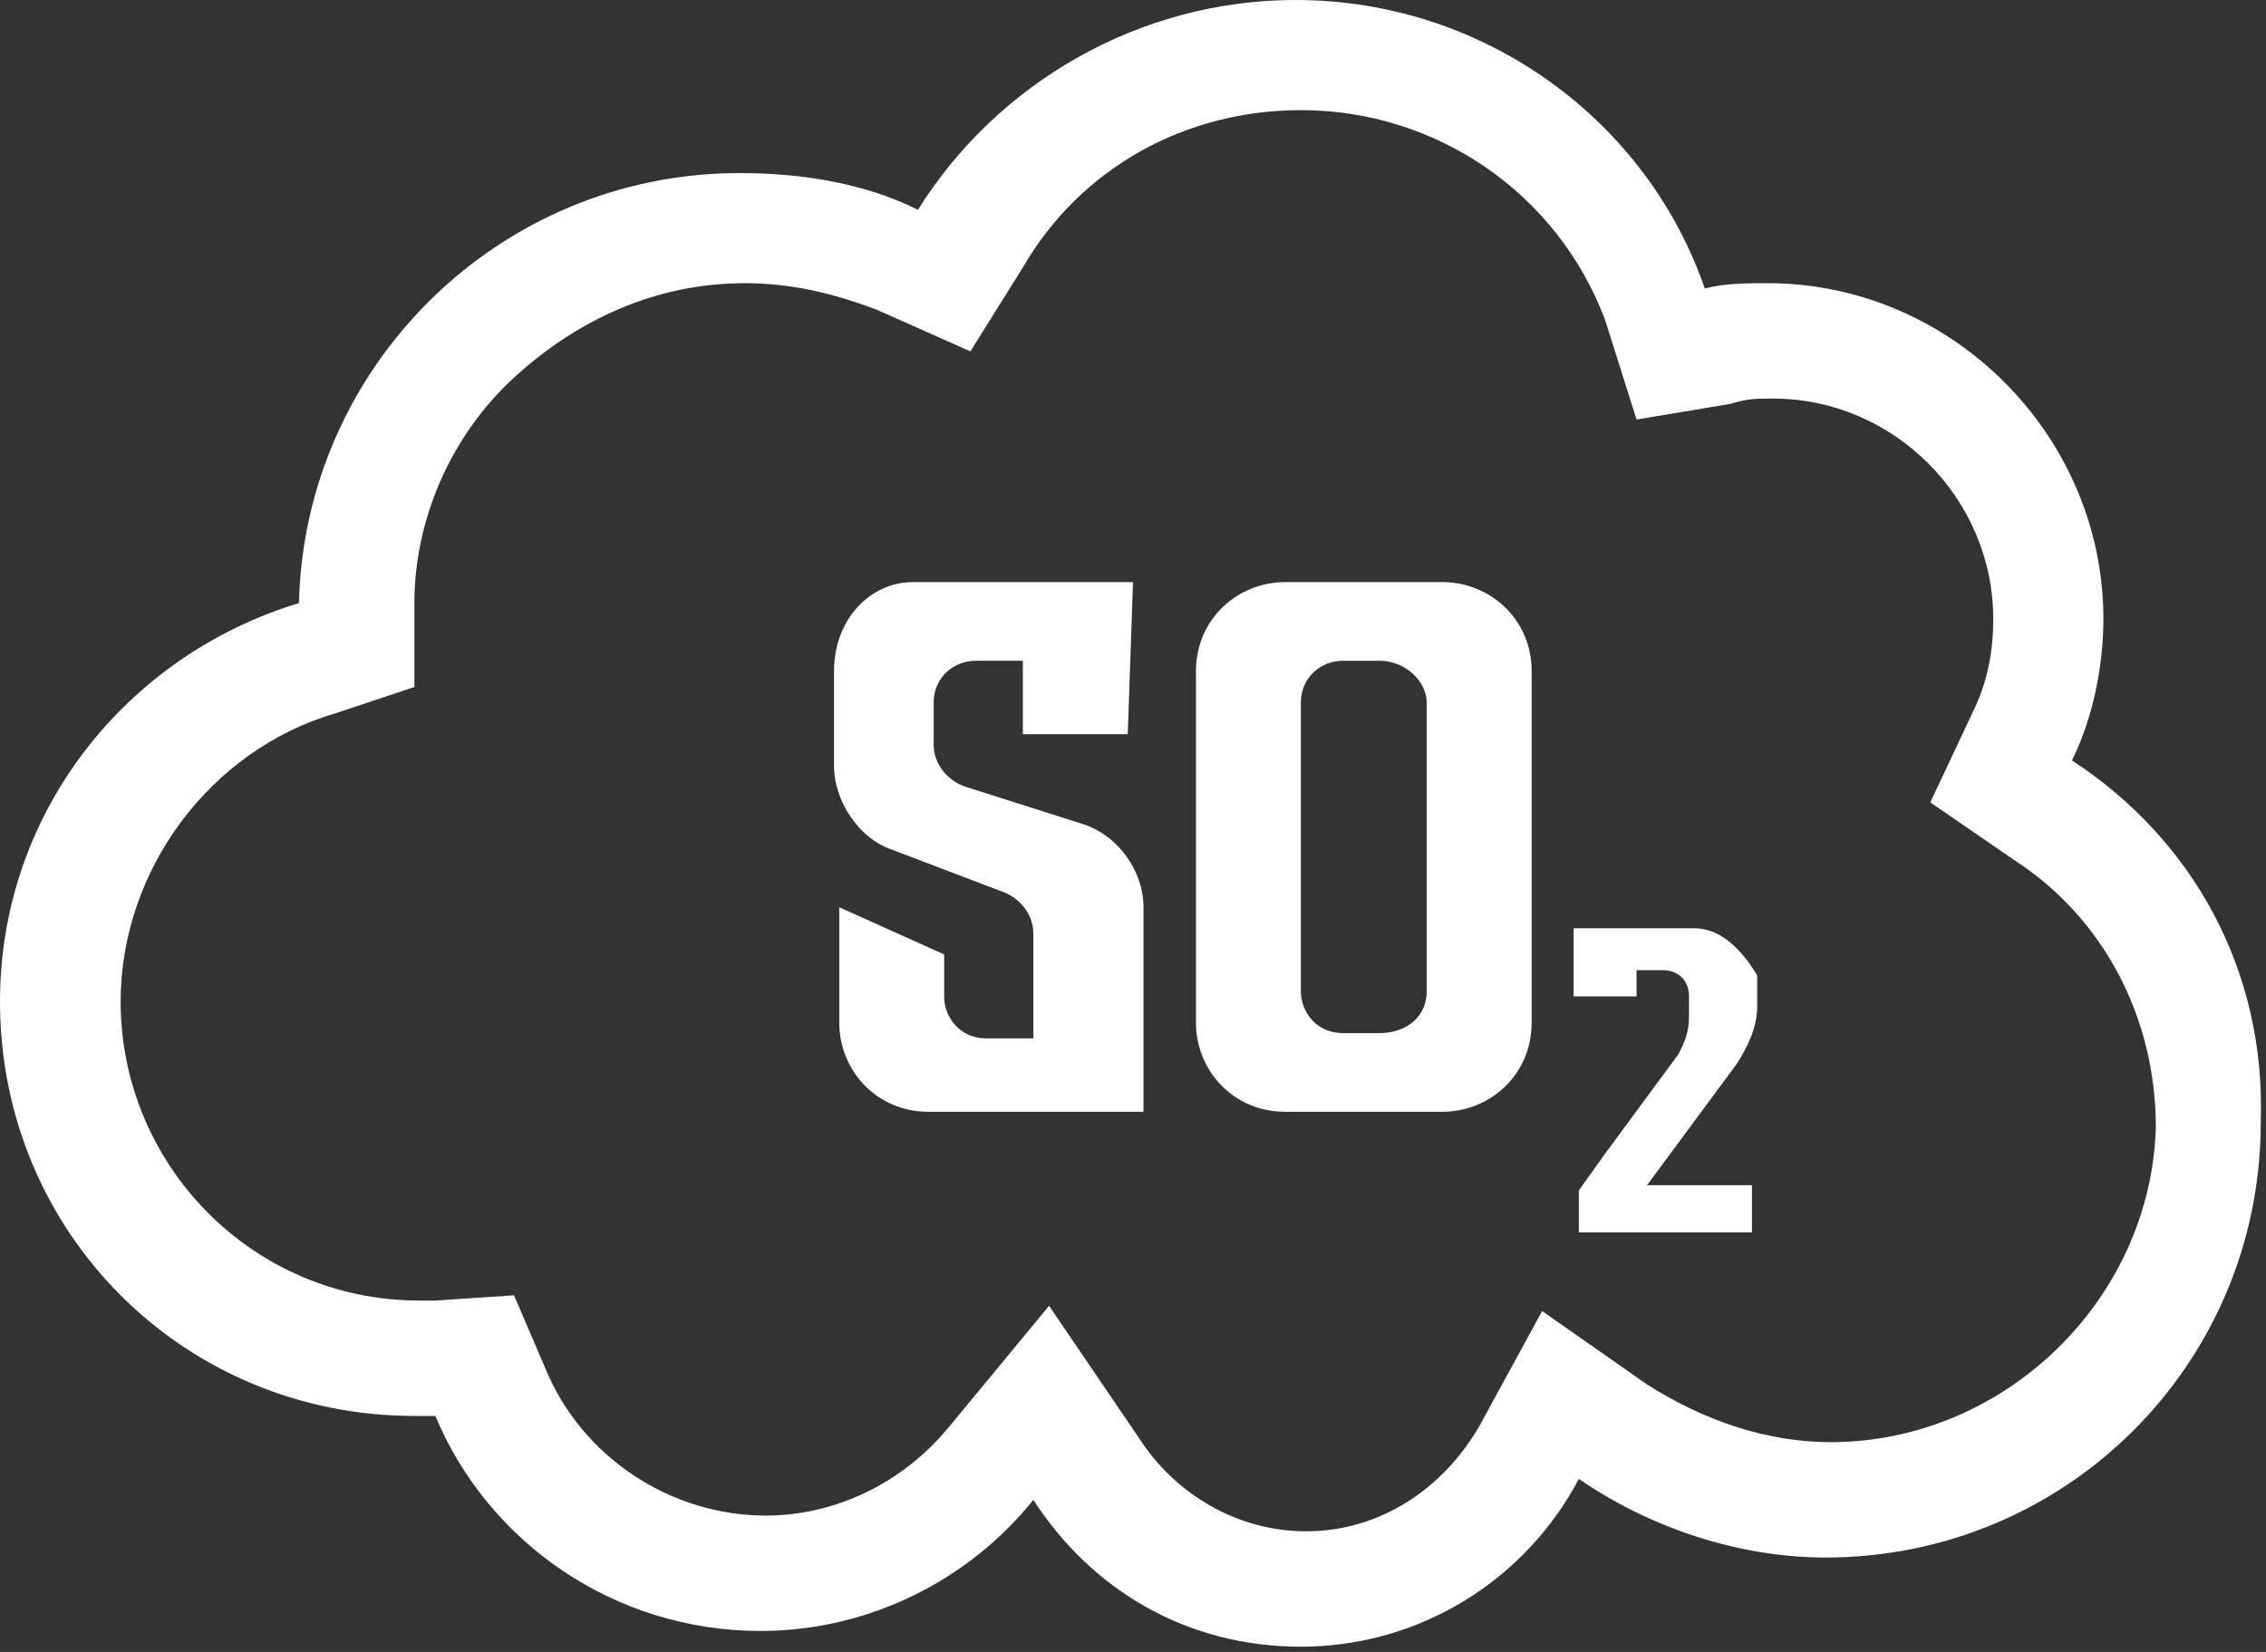 <?xml version="1.0" encoding="utf-8"?>
<!-- Generator: Adobe Illustrator 23.0.3, SVG Export Plug-In . SVG Version: 6.00 Build 0)  -->
<svg version="1.1" id="Layer_1" xmlns="http://www.w3.org/2000/svg" xmlns:xlink="http://www.w3.org/1999/xlink" x="0px" y="0px"
	 viewBox="0 0 43.2 31.5" style="enable-background:new 0 0 43.2 31.5;" xml:space="preserve">
<rect x="0" y="0" width="43.2" height="31.5" fill="#333333" stroke="none"/>
<style type="text/css">
	.st0{fill:#FFFFFF;}
</style>
<g>
	<path class="st0" d="M-190.1-82c0.4-0.8,0.6-1.7,0.6-2.7c0-3.5-2.8-6.3-6.3-6.3c-0.4,0-0.8,0-1.2,0.1c-1.2-3.1-4.2-5.4-7.8-5.4
		c-3,0-5.6,1.6-7.1,3.9c-1-0.5-2.2-0.7-3.4-0.7c-4.5,0-8.2,3.6-8.3,8.1c-3.2,1-5.6,3.9-5.6,7.5c0,4.3,3.5,7.8,7.8,7.8
		c0.1,0,0.3,0,0.4,0c1,2.4,3.4,4,6.1,4c2.1,0,3.9-0.9,5.2-2.4c1,1.6,2.9,2.7,5,2.7c2.3,0,4.2-1.3,5.2-3.1c1.3,0.9,2.9,1.4,4.6,1.4
		c4.5,0,8.2-3.7,8.2-8.2C-186.5-78-188-80.5-190.1-82z M-194.8-69.2c-1.2,0-2.4-0.4-3.4-1.1l-2-1.4l-1.1,2.2c-0.6,1.2-1.9,2-3.3,2
		c-1.3,0-2.5-0.6-3.1-1.7l-1.6-2.5l-1.9,2.3c-0.9,1-2.1,1.6-3.5,1.6c-1.8,0-3.4-1.1-4.1-2.7l-0.6-1.4l-1.5,0.1c-0.1,0-0.2,0-0.3,0
		c-3.1,0-5.6-2.5-5.6-5.6c0-2.5,1.7-4.7,4-5.4l1.5-0.5l0-1.6c0-1.6,0.7-3.1,1.8-4.2c1.2-1.1,2.7-1.7,4.3-1.7c0.9,0,1.7,0.2,2.5,0.5
		l1.7,0.8l1-1.6c1.1-1.8,3.1-2.9,5.2-2.9c2.5,0,4.8,1.6,5.7,4l0.6,1.7l1.8-0.3c0.3,0,0.5-0.1,0.8-0.1c2.3,0,4.1,1.8,4.1,4.1
		c0,0.6-0.1,1.2-0.4,1.8l-0.8,1.7l1.5,1c1.7,1.1,2.6,3,2.6,5C-188.7-71.9-191.4-69.2-194.8-69.2z"/>
	<path class="st0" d="M-213.5-83.7v1.8c0,0.7,0.5,1.3,1.1,1.6l2,0.8c0.3,0.1,0.6,0.4,0.6,0.8v2h-0.9c-0.5,0-0.8-0.4-0.8-0.8v-0.8
		l-2-0.8v2.2c0,0.9,0.7,1.7,1.7,1.7h4.1v-3.8c0-0.7-0.5-1.3-1.1-1.6l-2-0.7c-0.3-0.1-0.6-0.4-0.6-0.8v-0.8c0-0.5,0.4-0.8,0.8-0.8
		h0.9v1.4h2l0.1-2.9h-4.1C-212.7-85.3-213.5-84.6-213.5-83.7z"/>
	<path class="st0" d="M-202-85.3h-3c-0.9,0-1.7,0.7-1.7,1.7v6.6c0,0.9,0.7,1.7,1.7,1.7h3c0.9,0,1.6-0.7,1.6-1.7v-6.6
		C-200.3-84.6-201.1-85.3-202-85.3z M-202.3-77.7c0,0.5-0.4,0.8-0.8,0.8h-0.7c-0.5,0-0.8-0.4-0.8-0.8v-5.4c0-0.5,0.4-0.8,0.8-0.8
		h0.7c0.5,0,0.8,0.4,0.8,0.8V-77.7z"/>
	<path class="st0" d="M-197.3-78.8h-2.3v1.3h1.2V-78h0.5c0.3,0,0.5,0.2,0.5,0.5v0.4c0,0.2-0.1,0.5-0.2,0.7l-1.4,1.9l-0.5,0.7v0.8
		h3.3V-74h-2l1.7-2.3c0.2-0.3,0.4-0.7,0.4-1.1v-0.5C-196.4-78.4-196.8-78.8-197.3-78.8z"/>
</g>
<g>
	<path class="st0" d="M39.5,14.5c0.4-0.8,0.6-1.8,0.6-2.7c0-3.5-2.9-6.4-6.4-6.4c-0.4,0-0.8,0-1.2,0.1C31.4,2.3,28.3,0,24.7,0
		c-3,0-5.7,1.6-7.2,4c-1-0.5-2.2-0.7-3.4-0.7c-4.6,0-8.3,3.7-8.4,8.2c-3.3,1-5.7,4-5.7,7.6c0,4.4,3.5,7.9,7.9,7.9c0.1,0,0.3,0,0.4,0
		c1,2.4,3.4,4.1,6.2,4.1c2.1,0,4-1,5.2-2.5c1.1,1.7,2.9,2.8,5.1,2.8c2.3,0,4.3-1.3,5.3-3.2c1.3,0.9,3,1.5,4.7,1.5
		c4.6,0,8.3-3.7,8.3-8.3C43.2,18.5,41.8,16,39.5,14.5z M34.9,27.5c-1.2,0-2.4-0.4-3.5-1.1l-2-1.4l-1.2,2.2c-0.7,1.2-1.9,2-3.3,2
		c-1.3,0-2.5-0.7-3.2-1.8L20,24.9l-1.9,2.3c-0.9,1.1-2.2,1.7-3.5,1.7c-1.8,0-3.5-1.1-4.2-2.8l-0.6-1.4l-1.5,0.1c-0.1,0-0.2,0-0.3,0
		c-3.2,0-5.7-2.6-5.7-5.7c0-2.5,1.7-4.8,4.1-5.5l1.5-0.5l0-1.6c0-1.6,0.7-3.2,1.9-4.3c1.2-1.1,2.7-1.8,4.4-1.8
		c0.9,0,1.7,0.2,2.5,0.5l1.8,0.8l1-1.6c1.1-1.9,3.1-3,5.3-3c2.6,0,4.9,1.6,5.8,4L31.2,8L33,7.7c0.3-0.1,0.5-0.1,0.8-0.1
		c2.3,0,4.2,1.9,4.2,4.2c0,0.6-0.1,1.2-0.4,1.8l-0.8,1.7l1.6,1.1c1.7,1.1,2.7,3,2.7,5.1C41,24.8,38.2,27.5,34.9,27.5z"/>
	<path class="st0" d="M15.9,12.8v1.8c0,0.7,0.5,1.4,1.1,1.6l2.1,0.8c0.3,0.1,0.6,0.4,0.6,0.8v2h-0.9c-0.5,0-0.8-0.4-0.8-0.8v-0.8
		l-2-0.9v2.2c0,0.9,0.7,1.7,1.7,1.7h4.1v-3.9c0-0.7-0.5-1.4-1.2-1.6L18.4,15c-0.3-0.1-0.6-0.4-0.6-0.8v-0.8c0-0.5,0.4-0.8,0.8-0.8
		h0.9V14h2l0.1-2.9h-4.2C16.6,11.1,15.9,11.8,15.9,12.8z"/>
	<path class="st0" d="M27.5,11.1h-3c-0.9,0-1.7,0.7-1.7,1.7v6.7c0,0.9,0.7,1.7,1.7,1.7h3c0.9,0,1.7-0.7,1.7-1.7v-6.7
		C29.2,11.8,28.4,11.1,27.5,11.1z M27.2,18.9c0,0.5-0.4,0.8-0.9,0.8h-0.7c-0.5,0-0.8-0.4-0.8-0.8v-5.5c0-0.5,0.4-0.8,0.8-0.8h0.7
		c0.5,0,0.9,0.4,0.9,0.8V18.9z"/>
	<path class="st0" d="M32.3,17.7h-2.3V19h1.2v-0.5h0.5c0.3,0,0.5,0.2,0.5,0.5v0.4c0,0.3-0.1,0.5-0.2,0.7l-1.4,1.9l-0.5,0.7v0.8h3.3
		v-0.9h-2l1.7-2.3c0.2-0.3,0.4-0.7,0.4-1.1v-0.6C33.2,18.1,32.8,17.7,32.3,17.7z"/>
</g>
</svg>
